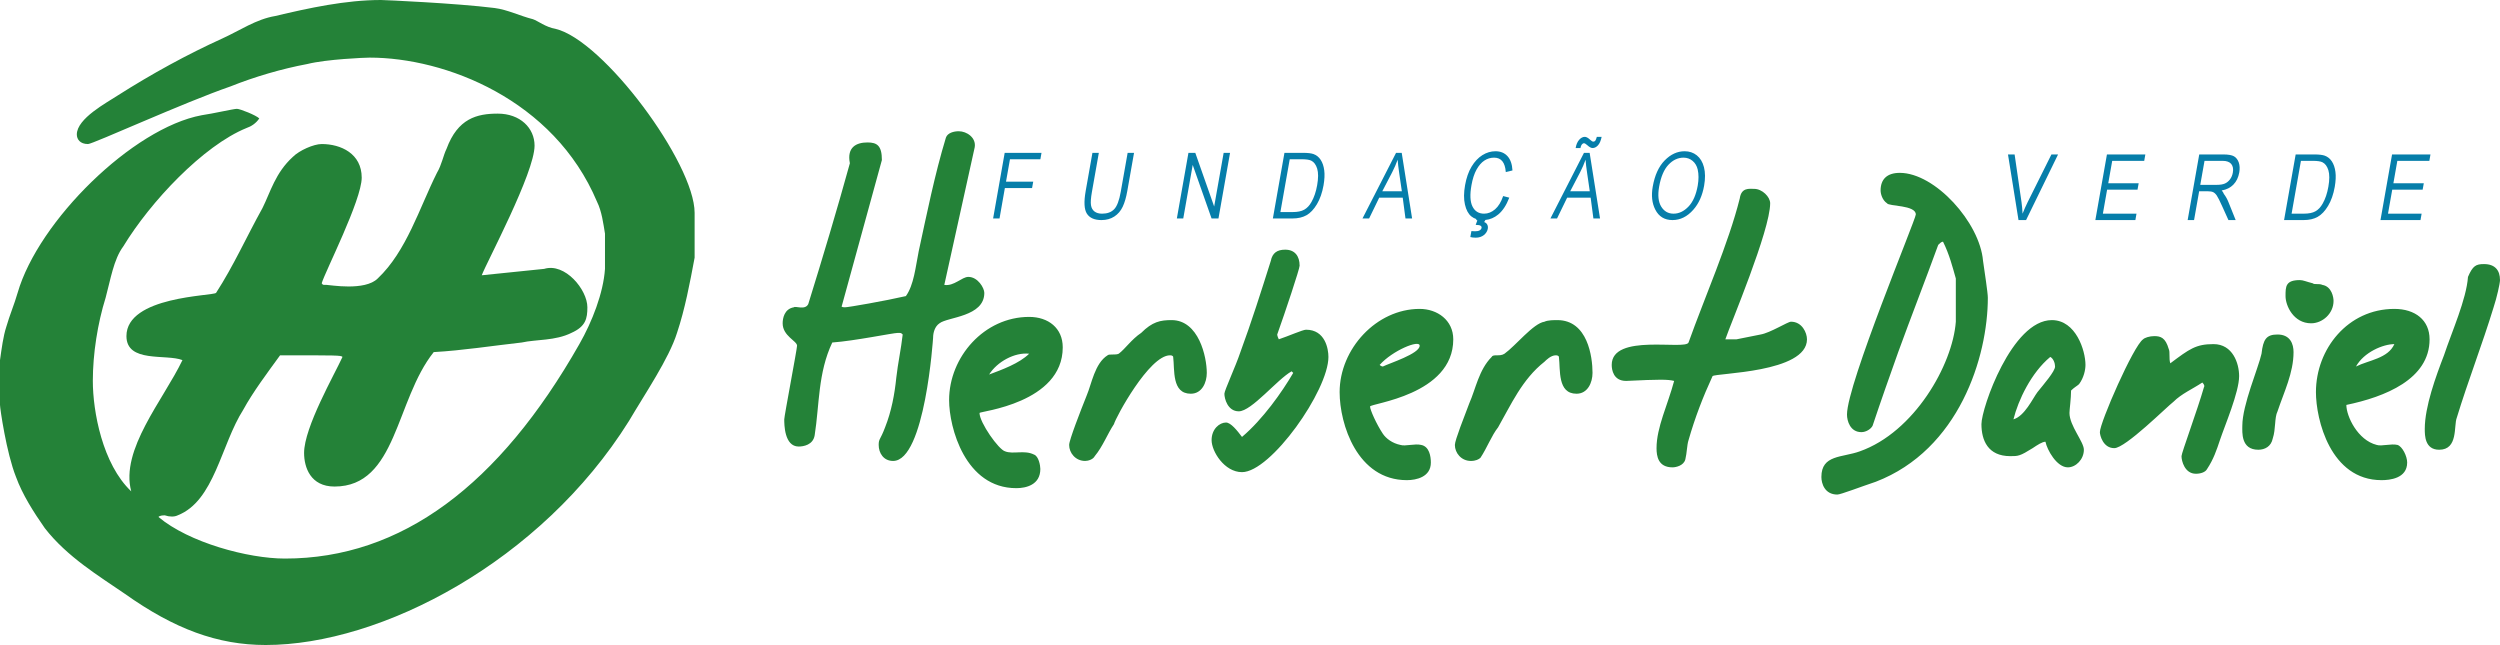 <svg xmlns:inkscape="http://www.inkscape.org/namespaces/inkscape" xmlns:sodipodi="http://sodipodi.sourceforge.net/DTD/sodipodi-0.dtd" xmlns="http://www.w3.org/2000/svg" xmlns:svg="http://www.w3.org/2000/svg" width="745.078" height="192.232" id="svg32" viewBox="0 0 745.078 192.232" sodipodi:docname="1e0cf2ecfe04c941e2adcd0fa1a555d4.cdr"><defs id="defs36"></defs><path d="m 147.394,2.385 c 3.816,0.477 7.632,2.385 11.448,3.339 1.431,0.477 3.816,2.385 6.678,2.862 14.31,3.339 41.499,40.068 41.499,54.855 v 13.356 c -1.431,7.632 -2.862,15.264 -5.247,22.419 -2.385,7.633 -9.54,18.127 -14.31,26.236 -26.235,41.976 -73.935,66.78 -108.279,66.78 -14.31,0 -27.189,-4.77 -41.976,-15.264 C 29.574,171.721 20.034,165.997 13.356,157.411 10.017,152.641 6.678,147.394 4.77,142.147 1.908,134.992 0,121.636 0,120.682 v -13.356 C 0.477,103.987 0.954,100.17 1.908,97.308 2.862,93.97 4.293,90.63 5.247,87.291 11.448,65.826 39.592,38.16 60.103,34.344 c 3.339,-0.477 9.54,-1.908 10.494,-1.908 0.954,0 5.724,1.908 6.678,2.862 -0.954,1.431 -2.385,2.385 -3.816,2.862 -12.879,5.247 -28.62,21.942 -36.729,35.298 -2.863,3.816 -3.817,10.017 -5.248,15.264 -2.385,7.632 -3.816,16.696 -3.816,24.805 0,9.063 2.862,24.804 11.449,32.913 -3.34,-12.402 9.54,-27.189 15.264,-39.114 -4.77,-1.908 -16.695,0.954 -16.695,-7.156 0,-11.924 25.758,-11.924 26.712,-12.879 5.247,-8.109 9.063,-16.695 13.833,-25.281 2.385,-4.77 3.816,-10.494 9.063,-15.264 1.908,-1.908 6.201,-3.816 8.586,-3.816 5.724,0 11.925,2.862 11.925,10.017 0,6.678 -10.971,28.143 -11.925,31.482 0.477,0.477 0,0.477 1.431,0.477 0.954,0 11.448,1.909 15.264,-1.908 8.586,-8.109 12.402,-20.988 17.649,-31.482 1.431,-2.385 1.908,-5.247 2.862,-7.155 3.339,-9.063 9.063,-10.494 15.264,-10.494 6.678,0 10.971,4.293 10.971,9.54 0,8.109 -14.31,34.821 -15.741,38.637 l 18.603,-1.908 c 6.201,-1.908 12.879,6.201 12.879,11.448 0,3.339 -0.477,5.724 -4.77,7.632 -4.77,2.385 -10.494,1.909 -14.787,2.862 -8.586,0.954 -17.649,2.385 -26.235,2.862 -11.448,14.311 -10.971,40.069 -29.574,40.069 -7.155,0 -9.063,-5.724 -9.063,-10.017 0,-7.632 9.063,-23.373 11.448,-28.62 -0.477,-0.477 -1.431,-0.477 -18.603,-0.477 -3.816,5.247 -8.109,10.971 -10.971,16.218 -6.678,10.494 -8.586,27.189 -19.557,31.482 -0.954,0.477 -2.385,0.477 -3.816,0 -0.477,0 -1.431,0 -1.908,0.477 9.063,7.632 26.712,12.402 37.683,12.402 34.821,0 63.918,-21.942 87.768,-63.918 3.816,-6.679 7.155,-15.265 7.632,-22.42 V 69.642 C 179.83,66.78 179.353,62.964 177.922,60.102 165.043,29.574 132.607,17.172 110.188,17.172 c -1.431,0 -12.879,0.477 -18.603,1.908 -7.632,1.431 -15.741,3.816 -22.896,6.678 -13.833,4.77 -41.023,17.172 -42.454,17.172 -2.385,0 -3.339,-1.431 -3.339,-2.862 0,-4.77 9.063,-9.54 11.925,-11.448 C 45.316,21.942 55.81,16.218 66.304,11.448 71.551,9.063 76.321,5.724 82.045,4.77 92.062,2.385 103.033,0 113.527,0 c 0.954,0 22.419,0.954 33.867,2.385 z" style="fill:#248238;fill-rule:evenodd" id="path2"></path><path d="m 290.495,43.884 -9.063,41.022 c 2.862,0.477 5.247,-2.385 7.155,-2.385 2.862,0 4.77,3.339 4.77,4.77 0,7.155 -10.971,7.155 -13.356,9.063 -1.431,0.954 -1.908,2.862 -1.908,4.293 0,0 -2.385,36.729 -11.925,36.729 -2.862,0 -4.293,-2.385 -4.293,-4.77 0,-1.908 0.477,-1.431 1.908,-5.247 1.908,-4.77 2.862,-10.017 3.339,-14.787 0.477,-4.293 1.431,-8.586 1.908,-12.879 -0.477,-0.477 -0.477,-0.477 -1.431,-0.477 -1.431,0 -12.879,2.385 -19.557,2.862 -4.293,9.063 -3.816,18.603 -5.247,27.666 -0.477,2.862 -3.339,3.339 -4.77,3.339 -4.293,0 -4.293,-6.678 -4.293,-8.109 0,-0.954 3.816,-20.988 3.816,-21.942 0,-1.431 -4.293,-2.862 -4.293,-6.678 0,-1.431 0.477,-4.293 3.339,-4.77 0.477,-0.477 3.339,0.954 4.293,-0.954 4.293,-13.833 8.586,-28.143 12.402,-41.976 -0.954,-4.77 1.908,-6.201 5.247,-6.201 2.862,0 4.293,0.954 4.293,5.247 l -11.925,43.407 c 0,0 -0.477,0.477 0.954,0.477 0.954,0 11.925,-1.908 18.126,-3.339 2.385,-3.339 2.862,-8.586 3.816,-13.356 2.385,-10.971 4.77,-22.896 8.109,-33.867 0.477,-1.431 2.385,-1.908 3.816,-1.908 2.385,0 5.247,1.908 4.77,4.77 z m 300.512,33.867 c 0.476,3.339 1.43,9.54 1.43,10.971 0,17.649 -8.586,45.315 -33.39,54.855 -4.293,1.432 -10.494,3.817 -11.448,3.817 -3.816,0 -4.77,-3.34 -4.77,-5.248 0,-6.678 6.201,-5.724 11.448,-7.632 16.218,-5.724 27.666,-25.758 28.62,-38.637 V 82.999 c -0.954,-3.339 -1.908,-7.155 -3.816,-10.971 -0.477,0 -0.954,0.477 -1.431,0.954 -3.816,10.494 -8.109,21.465 -11.925,31.959 -2.385,6.678 -5.247,14.787 -7.632,21.942 -0.477,0.954 -1.908,1.908 -3.339,1.908 -3.339,0 -4.293,-3.339 -4.293,-5.247 0,-9.063 20.511,-58.194 20.511,-59.625 0,-2.862 -8.109,-2.385 -8.586,-3.339 -1.431,-0.954 -1.908,-2.862 -1.908,-3.816 0,-3.339 1.908,-5.247 5.724,-5.247 10.495,0 23.85,14.787 24.805,26.235 z m -63.442,-17.172 c 0,8.109 -11.925,36.252 -13.356,40.545 h 3.339 l 7.155,-1.431 c 2.862,-0.477 8.109,-3.816 9.063,-3.816 3.339,0 4.77,3.339 4.77,5.247 0,10.017 -27.189,10.017 -28.143,10.971 -2.862,6.201 -5.247,12.402 -7.155,19.08 -0.477,1.431 -0.477,3.816 -0.954,5.724 -0.477,1.908 -2.862,2.385 -3.816,2.385 -4.293,0 -4.77,-3.339 -4.77,-5.724 0,-6.201 3.339,-12.879 5.247,-20.034 -1.908,-0.477 -4.293,-0.477 -14.31,0 -3.816,0 -4.293,-3.339 -4.293,-4.77 0,-9.54 21.942,-4.293 22.896,-6.678 4.77,-13.356 11.925,-29.574 15.264,-42.93 0.477,-3.339 2.862,-2.862 4.293,-2.862 2.385,0 4.77,2.385 4.77,4.293 z m -140.239,18.603 c 0,0.954 -4.293,13.833 -6.678,20.511 0,0 0,0.477 0.477,1.431 2.862,-0.954 7.155,-2.862 8.109,-2.862 5.724,0 6.678,5.724 6.678,8.109 0,10.017 -17.172,34.344 -25.758,34.344 -5.247,0 -9.063,-6.201 -9.063,-9.54 0,-3.339 2.385,-5.247 4.293,-5.247 1.431,0 3.339,2.385 4.77,4.293 6.201,-5.247 11.925,-13.356 15.264,-19.08 l -0.477,-0.477 c -4.293,2.385 -11.925,11.925 -15.741,11.925 -3.339,0 -4.293,-3.816 -4.293,-5.247 0,-0.954 3.339,-8.109 4.77,-12.402 3.339,-9.063 6.201,-18.126 9.063,-27.189 0.477,-2.385 1.908,-3.339 4.293,-3.339 2.862,0 4.293,1.908 4.293,4.77 z m 357.752,4.293 c 0,0.954 -0.954,5.247 -1.908,8.109 -3.339,10.971 -7.632,21.942 -10.971,32.913 -0.954,2.385 0.477,9.54 -5.247,9.54 -4.293,0 -4.293,-4.293 -4.293,-6.201 0,-6.678 3.339,-15.741 5.724,-21.942 2.385,-7.155 6.678,-16.695 7.155,-23.373 1.431,-3.339 2.385,-3.816 4.77,-3.816 3.339,0 4.77,1.908 4.77,4.77 z m -55.809,0.954 c 0.477,0.477 1.908,0 2.862,0.477 2.862,0.477 3.339,3.816 3.339,4.77 0,3.816 -3.339,6.678 -6.678,6.678 -5.247,0 -7.632,-5.247 -7.632,-8.109 0,-2.862 0,-4.77 4.293,-4.77 0.954,0 1.908,0.477 3.816,0.954 z m -256.15,16.695 c 0,16.695 -24.804,19.08 -24.804,20.034 0,0.954 1.908,5.247 3.816,8.109 0.954,1.431 2.862,2.862 5.247,3.339 1.431,0.477 4.293,-0.477 6.201,0 2.385,0.477 2.862,3.339 2.862,5.247 0,4.293 -4.293,5.247 -7.155,5.247 -14.787,0 -20.035,-16.695 -20.035,-26.235 0,-12.879 10.972,-24.804 23.851,-24.804 5.247,0 10.017,3.339 10.017,9.063 z m 290.971,0 c 0,11.925 -13.356,17.172 -24.804,19.557 0,3.339 3.339,10.494 9.063,11.925 1.431,0.477 4.293,-0.477 6.201,0 1.431,0.477 2.862,3.339 2.862,5.247 0,4.77 -5.247,5.247 -7.632,5.247 -15.264,0 -19.557,-18.126 -19.557,-26.235 0,-12.879 9.54,-24.804 23.373,-24.804 6.201,0 10.494,3.339 10.494,9.063 z m -407.36,2.385 c 0,16.695 -24.804,19.08 -24.804,19.557 0,2.862 5.724,10.971 7.632,11.448 2.385,0.954 5.724,-0.477 8.586,0.954 1.431,0.477 1.908,3.339 1.908,4.293 0,4.771 -4.293,5.725 -7.155,5.725 -15.264,0 -20.034,-18.127 -20.034,-26.236 0,-12.879 10.494,-24.804 23.85,-24.804 5.724,0 10.017,3.339 10.017,9.063 z m 42.93,7.632 c 0,2.862 -1.431,6.201 -4.77,6.201 -5.724,0 -4.77,-7.155 -5.247,-10.971 0,0 0,-0.477 -0.954,-0.477 -6.201,0 -16.218,18.603 -16.695,20.511 -1.908,2.862 -3.339,6.678 -5.724,9.54 -0.477,0.954 -1.908,1.431 -2.862,1.431 -2.862,0 -4.77,-2.385 -4.77,-4.77 0,-1.431 3.339,-10.017 5.247,-14.787 1.431,-3.339 2.385,-9.54 6.201,-11.925 0.477,-0.477 2.385,0 3.339,-0.477 1.908,-1.431 3.816,-4.293 6.678,-6.201 3.339,-3.339 5.724,-3.816 9.063,-3.816 8.109,0 10.494,10.971 10.494,15.741 z m 114.958,0 c 0,2.862 -1.431,6.201 -4.77,6.201 -5.724,0 -4.77,-7.155 -5.247,-10.971 0,0 0,-0.477 -0.954,-0.477 -1.431,0 -2.862,1.431 -3.339,1.908 -6.678,5.247 -10.017,12.879 -13.833,19.557 -1.908,2.385 -3.339,6.201 -5.247,9.063 -0.477,0.477 -1.431,0.954 -2.862,0.954 -2.862,0 -4.77,-2.385 -4.77,-4.77 0,-1.431 2.862,-8.586 4.293,-12.402 1.908,-4.293 2.862,-10.017 6.678,-13.833 0.477,-0.954 2.385,0 3.816,-0.954 3.339,-2.385 8.586,-9.063 11.925,-9.54 0.954,-0.477 2.862,-0.477 3.816,-0.477 9.063,0 10.494,10.971 10.494,15.741 z m 146.917,-2.385 c 0,1.431 -0.477,3.816 -1.908,5.724 -0.477,0.477 -1.431,0.954 -2.385,1.908 0,2.385 -0.477,5.724 -0.477,6.678 0,3.816 4.293,8.586 4.293,10.971 0,2.862 -2.385,5.247 -4.77,5.247 -3.339,0 -6.201,-5.247 -6.678,-7.632 -0.954,0 -2.385,0.954 -3.816,1.908 -3.816,2.385 -4.293,2.385 -6.678,2.385 -6.679,0 -8.587,-4.77 -8.587,-9.54 0,-4.77 9.064,-31.005 20.989,-31.005 7.155,0 10.017,9.063 10.017,13.356 z m 62.01,-3.816 c 0,6.201 -2.862,11.925 -4.77,17.649 -0.954,1.908 -0.477,5.247 -1.431,8.109 -0.477,2.385 -2.385,3.339 -4.293,3.339 -5.247,0 -4.77,-5.247 -4.77,-7.155 0,-6.201 4.77,-17.172 5.724,-21.465 0.477,-4.293 1.431,-5.724 4.77,-5.724 3.816,0 4.77,2.862 4.77,5.247 z m -37.206,-0.954 c 0.477,0.954 0,2.862 0.477,4.293 5.724,-4.293 7.632,-5.724 12.879,-5.724 5.724,0 7.632,5.724 7.632,9.54 0,4.77 -4.293,14.787 -5.724,19.08 -0.954,2.862 -1.908,5.724 -3.816,8.586 -0.477,0.954 -1.908,1.431 -3.339,1.431 -3.339,0 -4.293,-3.816 -4.293,-5.247 0,-0.954 4.77,-13.833 6.678,-20.511 0,0 0.477,-0.477 -0.477,-1.431 -2.862,1.908 -6.201,3.339 -8.586,5.724 -1.908,1.431 -14.31,13.833 -17.649,13.833 -3.339,0 -4.293,-3.816 -4.293,-4.77 0,-2.862 10.017,-25.758 12.879,-27.666 0.477,-0.477 1.908,-0.954 3.339,-0.954 1.908,0 3.339,0.477 4.293,3.816 z m -234.208,5.247 c 0,0 -0.477,0 -0.954,-0.477 3.816,-4.293 11.925,-7.632 11.925,-5.724 0,2.385 -9.063,5.247 -10.971,6.201 z m 290.017,0 c 2.385,-4.293 8.109,-6.678 11.448,-6.678 -1.908,4.293 -7.632,4.77 -11.448,6.678 z m -407.36,2.385 c 2.385,-3.816 7.632,-6.678 11.925,-6.201 -2.862,2.862 -8.109,4.77 -11.925,6.201 z m 317.684,-2.385 c 0,1.431 -3.339,5.247 -5.247,7.632 -1.431,1.908 -3.816,7.155 -7.155,8.109 1.431,-5.724 5.247,-13.833 10.971,-18.603 0.954,0.477 1.431,1.908 1.431,2.862 z" style="fill:#248238;fill-rule:evenodd" id="path4"></path><path d="m 297.888,65.111 1.593,-9.063 h 8.109 l 0.344,-1.908 h -8.109 l 1.178,-6.678 h 9.063 l 0.334,-1.908 h -10.971 l -3.449,19.557 z" style="fill:#067eaa;fill-rule:evenodd" id="path6"></path><path d="m 334.012,57.202 c -0.453,2.557 -1.107,4.279 -1.96,5.156 -0.849,0.883 -2.047,1.322 -3.597,1.322 -0.925,0 -1.679,-0.21 -2.247,-0.639 -0.563,-0.425 -0.92,-1.045 -1.054,-1.865 -0.143,-0.821 -0.052,-2.137 0.272,-3.974 l 2.061,-11.648 h -1.908 l -2.013,11.381 c -0.568,3.225 -0.449,5.476 0.362,6.745 0.816,1.273 2.261,1.908 4.346,1.908 1.478,0 2.752,-0.358 3.83,-1.059 1.083,-0.706 1.908,-1.674 2.49,-2.9 0.582,-1.221 1.035,-2.786 1.374,-4.694 l 2.013,-11.381 h -1.908 z" style="fill:#067eaa;fill-rule:evenodd" id="path8"></path><path d="m 352.648,65.111 2.819,-15.956 5.619,15.956 h 2.056 l 3.453,-19.557 h -1.908 L 361.859,61.543 356.235,45.554 h -2.042 L 350.74,65.111 Z" style="fill:#067eaa;fill-rule:evenodd" id="path10"></path><path d="m 385.184,65.111 c 1.655,0 3.053,-0.32 4.198,-0.968 1.14,-0.644 2.175,-1.737 3.1,-3.282 0.921,-1.541 1.579,-3.42 1.975,-5.634 0.296,-1.726 0.372,-3.219 0.205,-4.479 -0.162,-1.249 -0.52,-2.294 -1.064,-3.124 -0.543,-0.825 -1.259,-1.398 -2.141,-1.712 -0.668,-0.239 -1.699,-0.358 -3.077,-0.358 h -5.576 l -3.449,19.557 z m -0.806,-17.649 h 3.587 c 1.312,0 2.251,0.143 2.809,0.41 0.826,0.401 1.422,1.207 1.789,2.399 0.358,1.193 0.358,2.834 -0.009,4.918 -0.344,1.956 -0.907,3.626 -1.698,5.018 -0.597,1.059 -1.312,1.818 -2.157,2.29 -0.839,0.477 -1.993,0.706 -3.463,0.706 h -3.639 z" style="fill:#067eaa;fill-rule:evenodd" id="path12"></path><path d="m 408.038,65.111 3.01,-6.201 h 7.007 l 0.821,6.201 h 1.974 l -3.095,-19.557 h -1.689 L 406.063,65.111 Z m 6.893,-13.804 c 0.625,-1.222 1.164,-2.457 1.612,-3.712 0.067,1.036 0.224,2.381 0.467,4.026 l 0.783,5.381 h -5.829 z" style="fill:#067eaa;fill-rule:evenodd" id="path14"></path><path d="m 442.577,64.634 h 0.024 l -0.01,0.014 z m -2.29,1.078 -0.491,1.307 c 0.73,0.01 1.216,0.091 1.455,0.253 0.238,0.148 0.343,0.367 0.3,0.649 -0.062,0.291 -0.238,0.529 -0.553,0.725 -0.315,0.186 -0.768,0.281 -1.378,0.281 -0.263,0 -0.625,-0.024 -1.102,-0.052 l -0.315,1.774 c 0.434,0.119 0.968,0.186 1.607,0.186 0.973,0 1.775,-0.262 2.424,-0.768 0.648,-0.52 1.035,-1.149 1.173,-1.879 0.095,-0.549 0.014,-1.011 -0.248,-1.393 -0.2,-0.296 -0.491,-0.506 -0.878,-0.63 0.077,-0.033 0.129,-0.067 0.139,-0.1 0.033,-0.1 0.157,-0.3 0.272,-0.51 1.388,-0.129 2.661,-0.668 3.82,-1.622 1.341,-1.102 2.438,-2.771 3.301,-5.023 l -1.822,-0.477 c -0.606,1.765 -1.412,3.086 -2.418,3.95 -1.007,0.863 -2.094,1.297 -3.263,1.297 -1.593,0 -2.743,-0.701 -3.454,-2.118 -0.715,-1.417 -0.815,-3.539 -0.31,-6.373 0.329,-1.86 0.825,-3.41 1.503,-4.636 0.682,-1.221 1.455,-2.113 2.337,-2.695 0.878,-0.582 1.846,-0.873 2.905,-0.873 2.118,0 3.277,1.431 3.482,4.293 l 1.994,-0.477 c -0.105,-1.879 -0.601,-3.301 -1.498,-4.269 -0.892,-0.968 -2.084,-1.455 -3.568,-1.455 -1.364,0 -2.661,0.386 -3.897,1.154 -1.24,0.778 -2.318,1.918 -3.229,3.43 -0.911,1.512 -1.555,3.363 -1.937,5.538 -0.396,2.213 -0.41,4.126 -0.038,5.753 0.372,1.626 1.007,2.804 1.899,3.534 0.429,0.348 0.92,0.611 1.469,0.797 0.005,0.214 0.024,0.348 0.067,0.305 0.043,-0.043 0.138,0.019 0.252,0.124 z" style="fill:#067eaa;fill-rule:evenodd" id="path16"></path><path d="m 464.047,65.111 3.01,-6.201 h 7.007 l 0.816,6.201 h 1.979 l -3.096,-19.557 h -1.693 l -9.998,19.557 z m 6.893,-13.804 c 0.625,-1.222 1.164,-2.457 1.607,-3.712 0.067,1.036 0.224,2.381 0.472,4.026 l 0.783,5.381 h -5.829 z m 0.081,-7.184 c 0.081,-0.477 0.224,-0.835 0.419,-1.073 0.191,-0.239 0.411,-0.358 0.649,-0.358 0.215,0 0.525,0.186 0.945,0.558 0.634,0.582 1.168,0.873 1.602,0.873 0.587,0 1.131,-0.277 1.627,-0.825 0.491,-0.554 0.849,-1.388 1.073,-2.514 h -1.431 c -0.157,0.572 -0.31,0.954 -0.458,1.149 -0.148,0.191 -0.343,0.282 -0.572,0.282 -0.253,0 -0.558,-0.172 -0.911,-0.515 -0.639,-0.611 -1.193,-0.916 -1.636,-0.916 -0.606,0 -1.164,0.296 -1.689,0.878 -0.529,0.596 -0.878,1.416 -1.049,2.461 z" style="fill:#067eaa;fill-rule:evenodd" id="path18"></path><path d="m 493.316,62.449 c 1.059,2.094 2.771,3.139 5.128,3.139 2.332,0 4.398,-1.016 6.201,-3.058 1.641,-1.846 2.714,-4.24 3.234,-7.174 0.372,-2.132 0.358,-3.973 -0.043,-5.524 -0.401,-1.545 -1.116,-2.719 -2.132,-3.534 -1.011,-0.811 -2.228,-1.221 -3.63,-1.221 -2.175,0 -4.16,0.911 -5.939,2.728 -1.784,1.817 -2.967,4.412 -3.563,7.789 -0.477,2.681 -0.224,4.961 0.744,6.855 z m 3.93,-13.347 c 1.327,-1.411 2.829,-2.117 4.508,-2.117 1.035,0 1.937,0.329 2.7,0.968 0.758,0.639 1.264,1.498 1.517,2.571 0.315,1.402 0.319,2.991 0.009,4.765 -0.486,2.757 -1.402,4.851 -2.752,6.268 -1.355,1.417 -2.838,2.123 -4.465,2.123 -1.583,0 -2.809,-0.702 -3.673,-2.109 -0.863,-1.402 -1.063,-3.377 -0.62,-5.924 0.525,-2.953 1.446,-5.128 2.776,-6.545 z" style="fill:#067eaa;fill-rule:evenodd" id="path20"></path><path d="m 603.833,65.588 9.535,-19.557 h -1.979 l -7.093,14.234 c -0.52,1.059 -1.031,2.194 -1.508,3.415 -0.057,-1.178 -0.162,-2.309 -0.31,-3.415 L 600.418,46.031 h -1.975 l 3.134,19.557 z" style="fill:#067eaa;fill-rule:evenodd" id="path22"></path><path d="m 636.407,65.588 0.334,-1.908 h -10.017 l 1.259,-7.155 h 9.063 l 0.344,-1.908 h -9.063 l 1.178,-6.678 h 9.54 l 0.334,-1.908 h -11.448 l -3.449,19.557 z" style="fill:#067eaa;fill-rule:evenodd" id="path24"></path><path d="m 653.899,65.588 1.517,-8.586 h 2.518 c 0.73,0 1.288,0.091 1.66,0.267 0.373,0.181 0.74,0.515 1.083,1.021 0.344,0.51 0.878,1.565 1.603,3.177 l 1.86,4.121 h 2.161 l -2.132,-5.299 c -0.358,-0.912 -0.816,-1.737 -1.379,-2.481 -0.133,-0.353 -0.348,-0.701 -0.653,-1.044 1.436,-0.249 2.609,-0.835 3.501,-1.761 0.897,-0.925 1.469,-2.122 1.736,-3.615 0.196,-1.126 0.143,-2.113 -0.152,-2.972 -0.31,-0.849 -0.787,-1.46 -1.427,-1.832 -0.648,-0.367 -1.722,-0.553 -3.21,-0.553 h -7.141 l -3.453,19.557 z m 3.115,-17.649 h 5.399 c 1.207,0 2.066,0.315 2.572,0.94 0.505,0.624 0.663,1.483 0.467,2.571 -0.134,0.758 -0.41,1.431 -0.835,1.998 -0.424,0.563 -0.93,0.983 -1.526,1.25 -0.596,0.267 -1.426,0.396 -2.481,0.396 h -4.86 z" style="fill:#067eaa;fill-rule:evenodd" id="path26"></path><path d="m 686.554,65.588 c 1.655,0 3.058,-0.319 4.198,-0.968 1.14,-0.644 2.175,-1.737 3.1,-3.282 0.921,-1.541 1.579,-3.42 1.975,-5.633 0.296,-1.727 0.372,-3.22 0.205,-4.479 -0.162,-1.25 -0.52,-2.295 -1.064,-3.125 -0.544,-0.825 -1.259,-1.397 -2.137,-1.712 -0.672,-0.239 -1.702,-0.358 -3.081,-0.358 h -5.571 l -3.454,19.557 z M 685.749,47.939 h 3.587 c 1.312,0 2.251,0.143 2.81,0.41 0.825,0.401 1.421,1.207 1.788,2.399 0.358,1.193 0.358,2.834 -0.009,4.918 -0.344,1.956 -0.907,3.626 -1.698,5.018 -0.597,1.059 -1.312,1.818 -2.156,2.29 -0.84,0.477 -1.994,0.706 -3.464,0.706 h -3.639 z" style="fill:#067eaa;fill-rule:evenodd" id="path28"></path><path d="m 721.385,65.588 0.334,-1.908 h -10.017 l 1.259,-7.155 h 9.063 l 0.344,-1.908 h -9.063 l 1.178,-6.678 h 9.54 l 0.334,-1.908 h -11.448 l -3.449,19.557 z" style="fill:#067eaa;fill-rule:evenodd" id="path30"></path></svg>